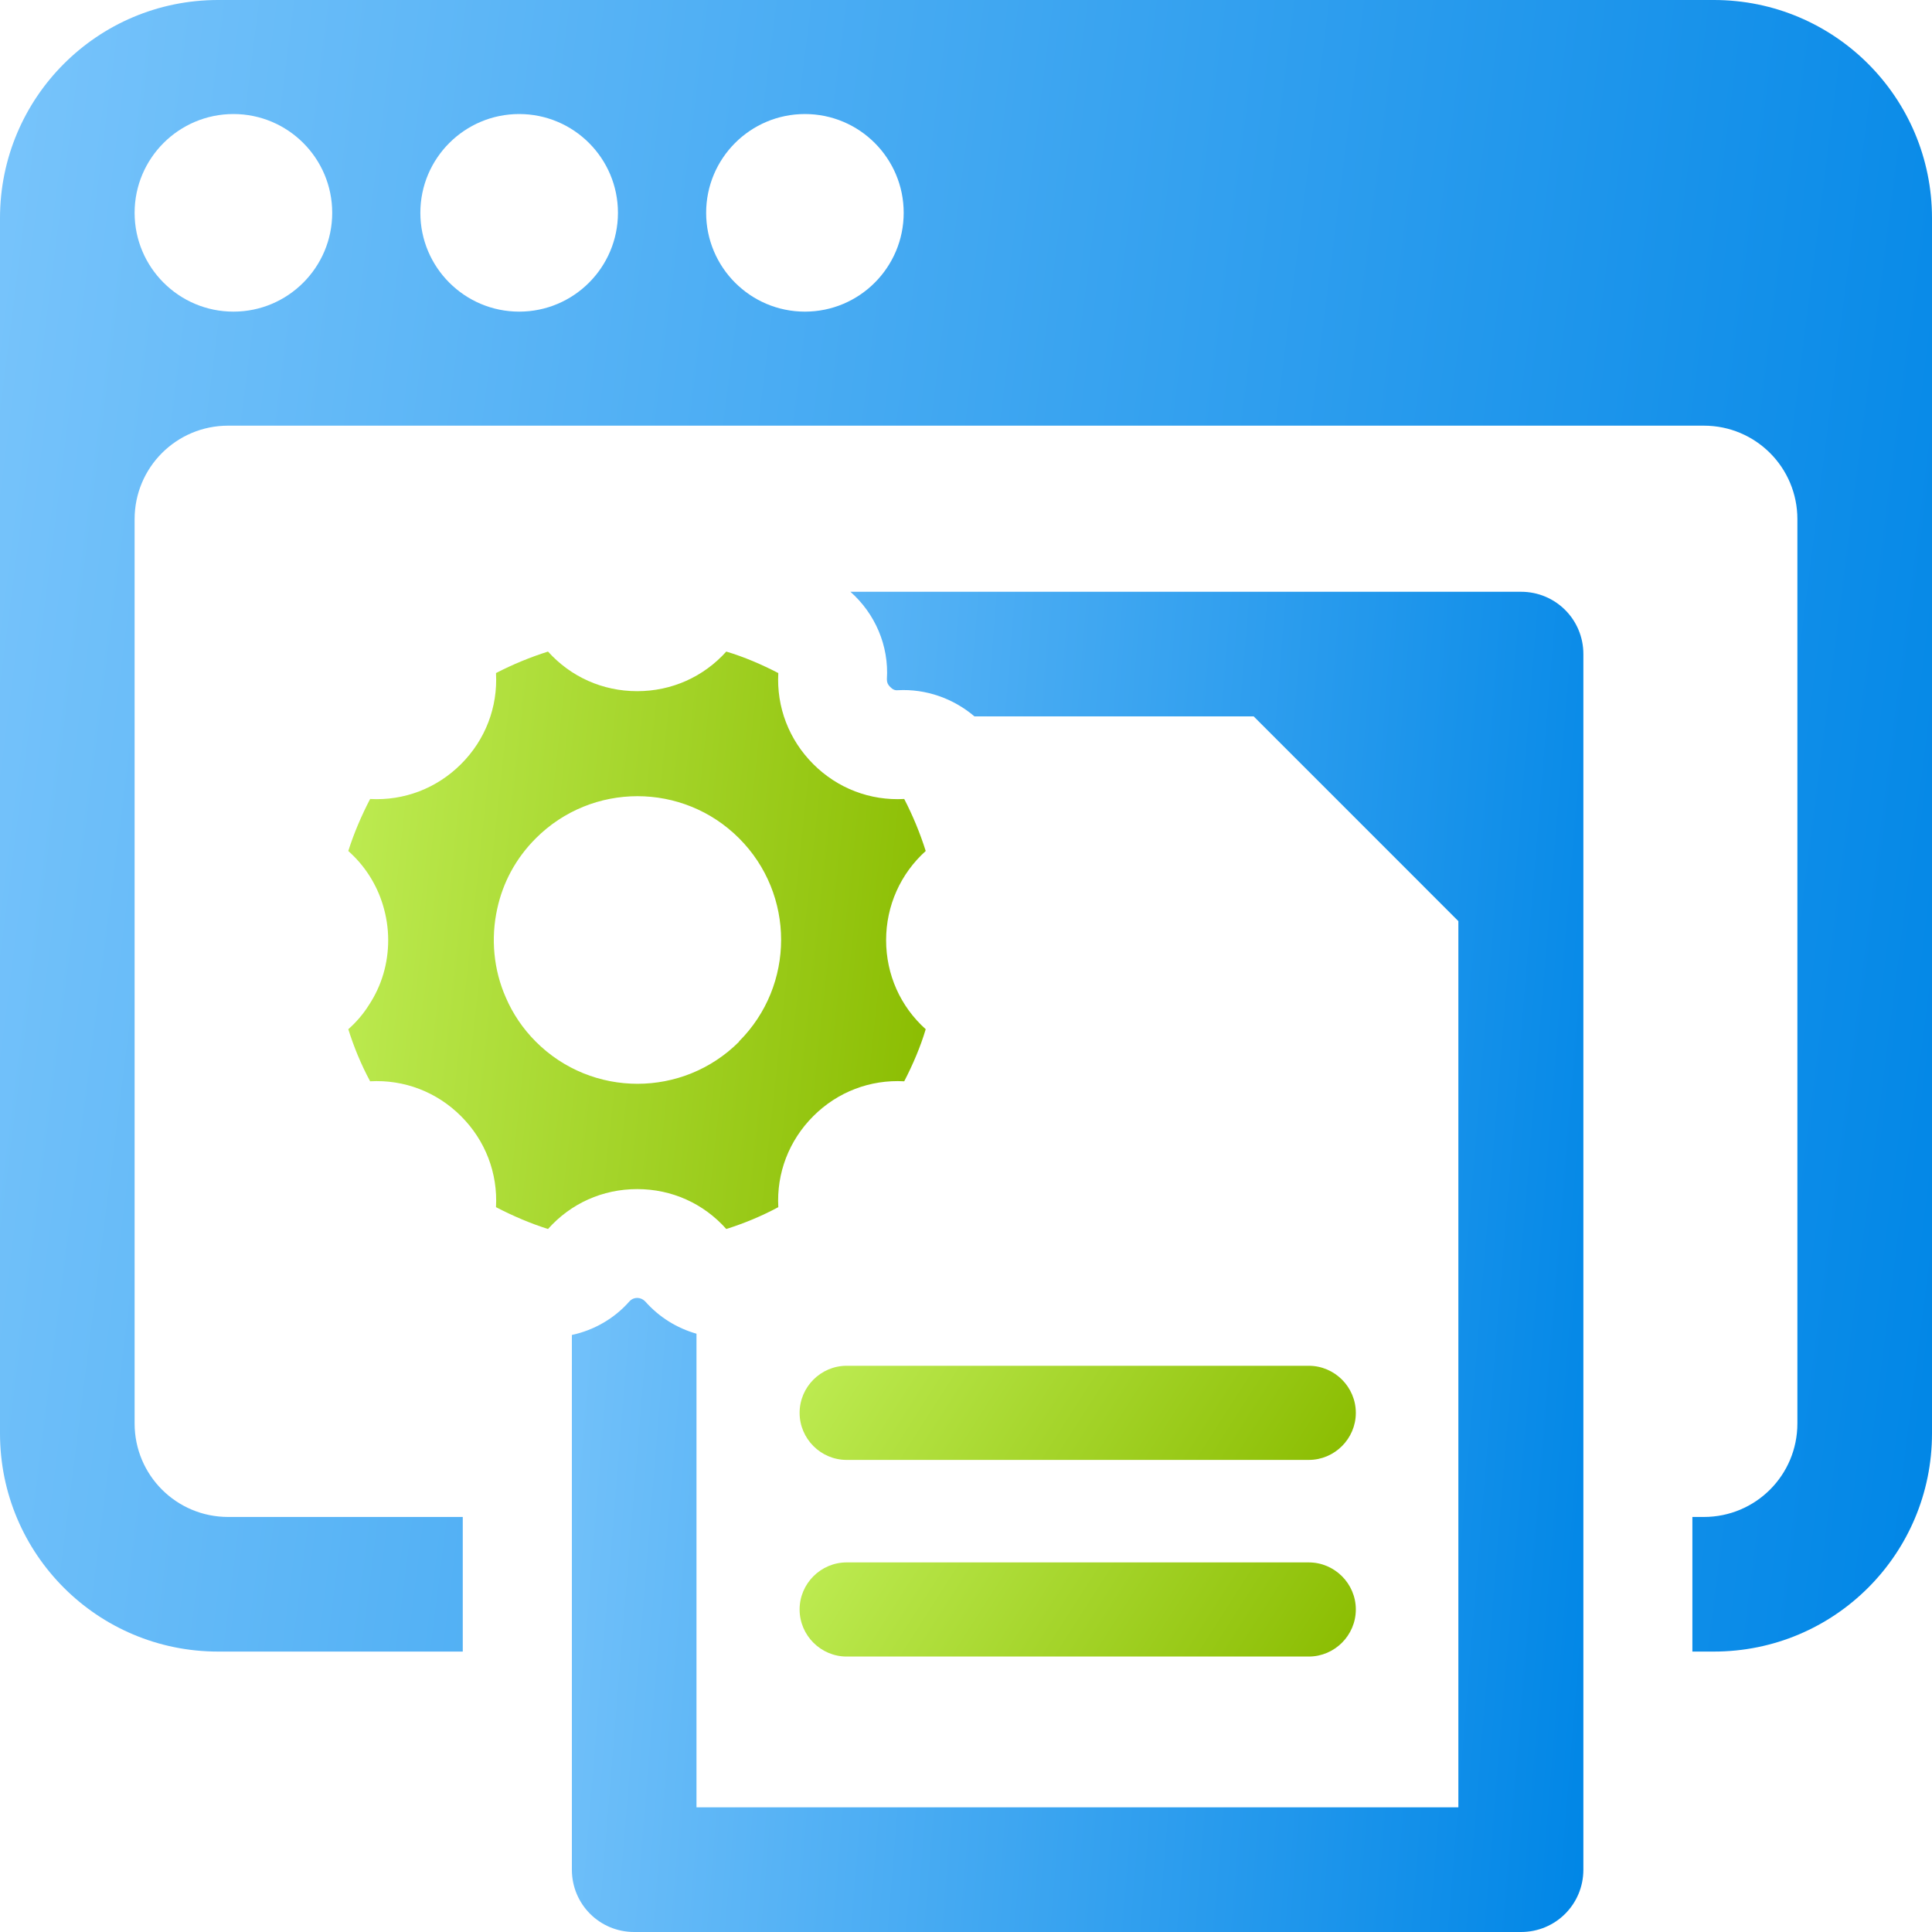 <svg width="40" height="40" viewBox="0 0 40 40" fill="none" xmlns="http://www.w3.org/2000/svg">
<path d="M18.346 19.464C18.346 18.755 18.643 18.09 19.166 17.619C19.05 17.252 18.901 16.89 18.721 16.542C18.017 16.581 17.34 16.323 16.837 15.819C16.334 15.316 16.075 14.639 16.114 13.935C15.766 13.755 15.405 13.6 15.037 13.49C14.566 14.013 13.908 14.31 13.192 14.31C12.475 14.31 11.817 14.013 11.346 13.49C10.979 13.606 10.617 13.755 10.269 13.935C10.308 14.639 10.05 15.316 9.546 15.819C9.043 16.322 8.366 16.581 7.663 16.542C7.482 16.89 7.327 17.252 7.211 17.619C7.553 17.922 7.798 18.31 7.927 18.735C7.998 18.968 8.037 19.213 8.037 19.464C8.037 19.948 7.901 20.406 7.643 20.8C7.527 20.987 7.379 21.161 7.211 21.309C7.327 21.677 7.475 22.038 7.663 22.387C8.366 22.348 9.043 22.606 9.546 23.11C10.05 23.613 10.308 24.29 10.269 24.993C10.617 25.174 10.979 25.329 11.346 25.445C11.817 24.916 12.475 24.619 13.192 24.619C13.908 24.619 14.566 24.916 15.037 25.445C15.405 25.329 15.766 25.18 16.114 24.993C16.075 24.29 16.334 23.613 16.837 23.11C17.34 22.606 18.017 22.348 18.721 22.387C18.901 22.038 19.056 21.677 19.166 21.309C18.643 20.839 18.346 20.18 18.346 19.464ZM15.301 21.568C14.14 22.729 12.256 22.729 11.095 21.568C10.824 21.297 10.617 20.987 10.475 20.658C10.217 20.077 10.159 19.426 10.295 18.813C10.411 18.277 10.675 17.774 11.095 17.355C12.256 16.194 14.14 16.194 15.301 17.355C16.463 18.516 16.462 20.4 15.301 21.561V21.568Z" fill="url(#paint0_linear_4117_1681)"/>
<path d="M35.484 0H4.516C2.02 0 0 2.019 0 4.516V29.677C0 32.174 2.019 34.194 4.516 34.194H9.581V31.407H4.723C3.652 31.407 2.787 30.542 2.787 29.471V10.749C2.787 9.678 3.652 8.813 4.723 8.813H35.277C36.348 8.813 37.213 9.678 37.213 10.749V29.471C37.213 30.542 36.348 31.407 35.277 31.407H35.039V34.194H35.484C37.98 34.194 40 32.175 40 29.677V4.516C40 2.02 37.981 0 35.484 0ZM4.833 6.452C3.704 6.452 2.787 5.535 2.787 4.406C2.787 3.277 3.704 2.361 4.833 2.361C5.962 2.361 6.878 3.277 6.878 4.406C6.878 5.535 5.962 6.452 4.833 6.452ZM10.749 6.452C9.62 6.452 8.703 5.535 8.703 4.406C8.703 3.277 9.62 2.361 10.749 2.361C11.878 2.361 12.794 3.277 12.794 4.406C12.794 5.535 11.878 6.452 10.749 6.452ZM16.665 6.452C15.536 6.452 14.62 5.535 14.62 4.406C14.62 3.277 15.536 2.361 16.665 2.361C17.794 2.361 18.71 3.277 18.71 4.406C18.71 5.535 17.794 6.452 16.665 6.452Z" fill="url(#paint1_linear_4117_1681)"/>
<path d="M31.491 12.252H17.607C18.117 12.703 18.407 13.368 18.362 14.064C18.362 14.129 18.381 14.174 18.427 14.219C18.478 14.271 18.523 14.297 18.588 14.29C19.175 14.258 19.743 14.464 20.175 14.832H25.956L30.194 19.071V37.419H14.42V27.613C14.014 27.497 13.646 27.271 13.356 26.942C13.266 26.852 13.124 26.845 13.033 26.942C12.717 27.303 12.291 27.542 11.84 27.639V38.709C11.84 39.425 12.414 40 13.13 40H31.491C32.208 40 32.782 39.425 32.782 38.709V13.542C32.782 12.826 32.207 12.252 31.491 12.252Z" fill="url(#paint2_linear_4117_1681)"/>
<path d="M17.529 30.226H27.097C27.632 30.226 28.071 29.787 28.071 29.252C28.071 28.716 27.632 28.277 27.097 28.277H17.529C16.993 28.277 16.555 28.716 16.555 29.252C16.555 29.787 16.993 30.226 17.529 30.226Z" fill="url(#paint3_linear_4117_1681)"/>
<path d="M17.529 34.297H27.097C27.632 34.297 28.071 33.858 28.071 33.322C28.071 32.787 27.632 32.348 27.097 32.348H17.529C16.993 32.348 16.555 32.787 16.555 33.322C16.555 33.858 16.993 34.297 17.529 34.297Z" fill="url(#paint4_linear_4117_1681)"/>
<defs>
<linearGradient id="paint0_linear_4117_1681" x1="7.211" y1="13.49" x2="20.306" y2="14.907" gradientUnits="userSpaceOnUse">
<stop stop-color="#BEEC53"/>
<stop offset="1" stop-color="#8ABC00"/>
</linearGradient>
<linearGradient id="paint1_linear_4117_1681" x1="0" y1="0" x2="43.629" y2="5.523" gradientUnits="userSpaceOnUse">
<stop stop-color="#78C4FB"/>
<stop offset="1" stop-color="#0086E6"/>
</linearGradient>
<linearGradient id="paint2_linear_4117_1681" x1="11.84" y1="12.252" x2="34.894" y2="14.134" gradientUnits="userSpaceOnUse">
<stop stop-color="#78C4FB"/>
<stop offset="1" stop-color="#0086E6"/>
</linearGradient>
<linearGradient id="paint3_linear_4117_1681" x1="16.555" y1="28.277" x2="25.612" y2="34.07" gradientUnits="userSpaceOnUse">
<stop stop-color="#BEEC53"/>
<stop offset="1" stop-color="#8ABC00"/>
</linearGradient>
<linearGradient id="paint4_linear_4117_1681" x1="16.555" y1="32.348" x2="25.612" y2="38.141" gradientUnits="userSpaceOnUse">
<stop stop-color="#BEEC53"/>
<stop offset="1" stop-color="#8ABC00"/>
</linearGradient>
</defs>
</svg>
